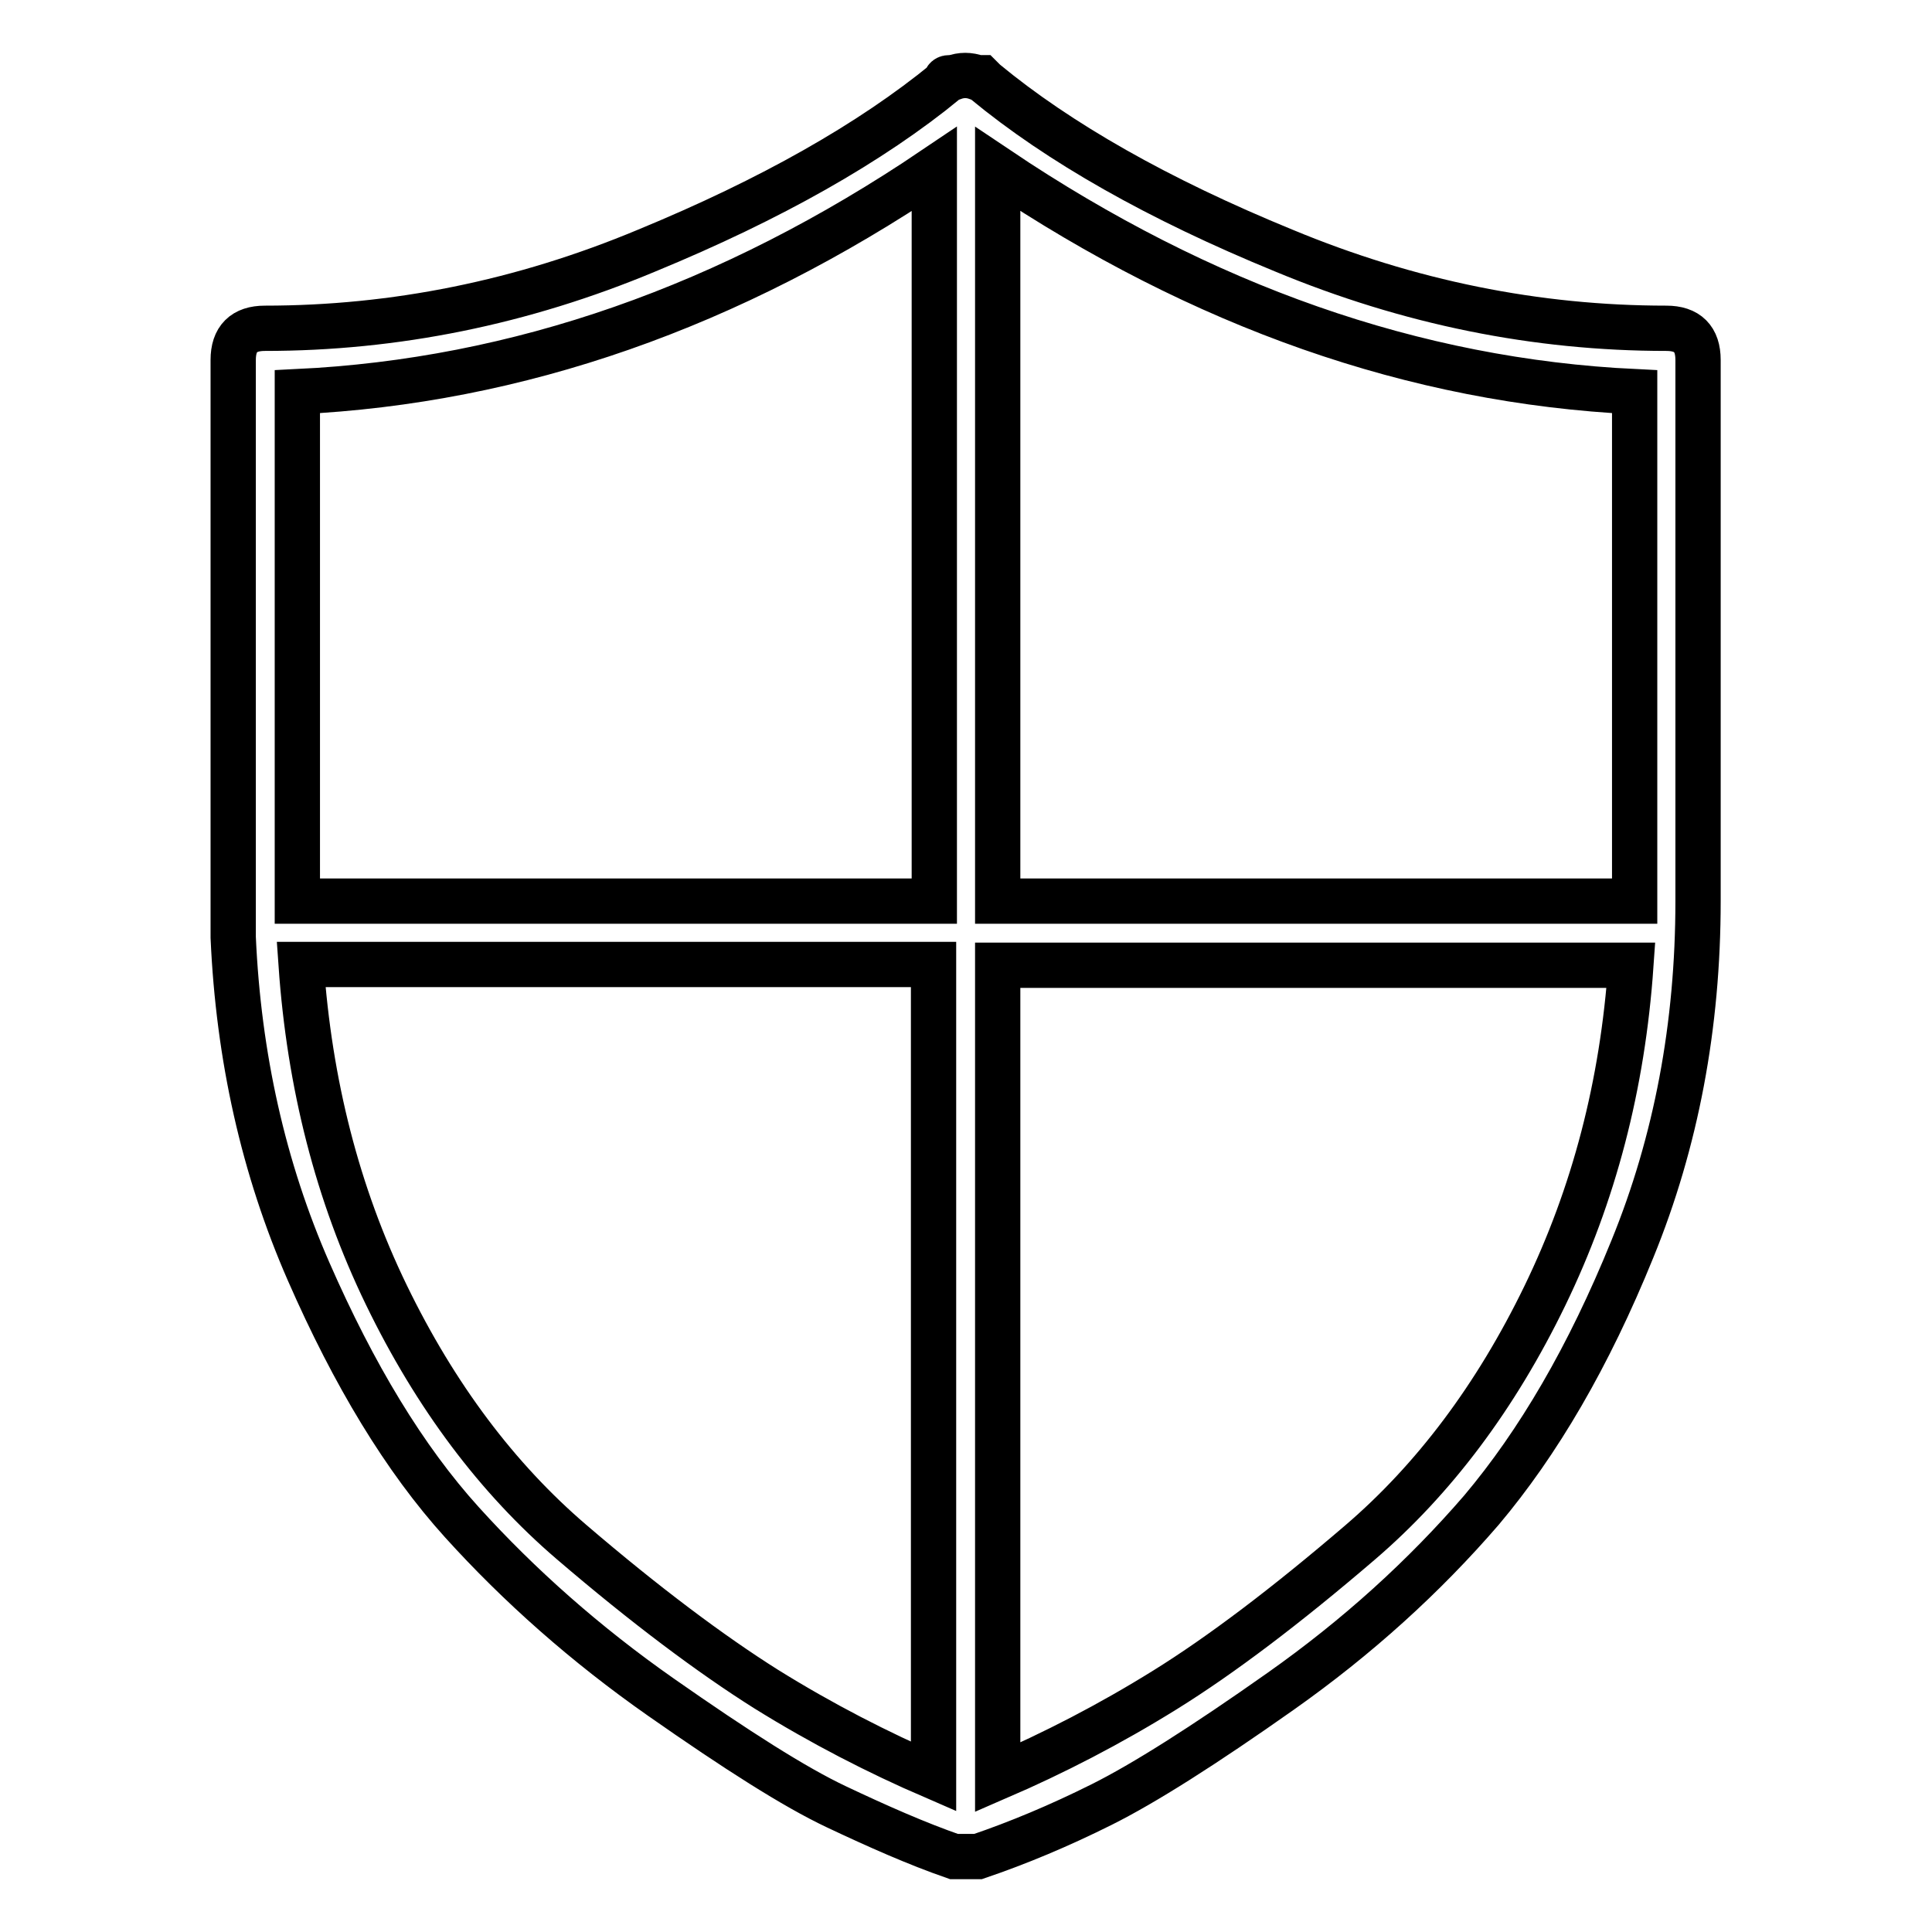 <?xml version="1.0" encoding="utf-8"?>
<!-- Svg Vector Icons : http://www.onlinewebfonts.com/icon -->
<!DOCTYPE svg PUBLIC "-//W3C//DTD SVG 1.1//EN" "http://www.w3.org/Graphics/SVG/1.1/DTD/svg11.dtd">
<svg version="1.1" xmlns="http://www.w3.org/2000/svg" xmlns:xlink="http://www.w3.org/1999/xlink" x="0px" y="0px" viewBox="0 0 256 256" enable-background="new 0 0 256 256" xml:space="preserve">
<g> <path stroke-width="6" fill-opacity="0" stroke="#000000"  d="M220.8,43.5c2.8,0,4.2,1.4,4.2,4.2v71.7c0,16.5-2.9,31.9-8.7,46.1c-5.8,14.3-12.5,25.7-20,34.6 c-7.6,8.8-16.4,16.8-26.6,24c-10.2,7.2-18.1,12.2-23.7,15c-5.6,2.8-11.1,5.1-16.4,6.9H128h-1.6c-4.9-1.7-10.1-4-15.6-6.6 c-5.5-2.6-13.2-7.5-23.2-14.5c-10-7-18.8-14.8-26.4-23.2c-7.6-8.4-14.3-19.5-20.3-33.2c-6-13.7-9.3-28.5-10-44.3v-0.5v-0.5v-3.7 V47.7c0-2.8,1.4-4.2,4.2-4.2c17.2,0,34.1-3.4,50.6-10.3c16.5-6.8,29.7-14.3,39.6-22.4c0-0.4,0.2-0.5,0.5-0.5h0.5 c1.1-0.4,2.1-0.4,3.2,0h0.5l0.5,0.5c9.8,8.1,23,15.6,39.6,22.4C186.7,40.1,203.6,43.5,220.8,43.5z M39.4,119.4h84.4v-97 C96.7,40.7,68.6,50.5,39.4,51.9V119.4z M39.9,127.8c1.1,15.8,4.8,30.4,11.3,43.8c6.5,13.4,14.7,24.3,24.5,32.7 c9.8,8.4,18.5,14.9,25.8,19.5c7.4,4.6,14.8,8.4,22.2,11.6V127.8H39.9z M216.6,51.9c-29.2-1.4-57.3-11.3-84.4-29.5v97h84.4 L216.6,51.9L216.6,51.9z M132.2,235.5c7.4-3.2,14.8-7,22.2-11.6c7.4-4.6,16-11.1,25.8-19.5s18-19.3,24.5-32.7 c6.5-13.4,10.3-27.9,11.4-43.8h-83.9V235.5z"/></g>
</svg>